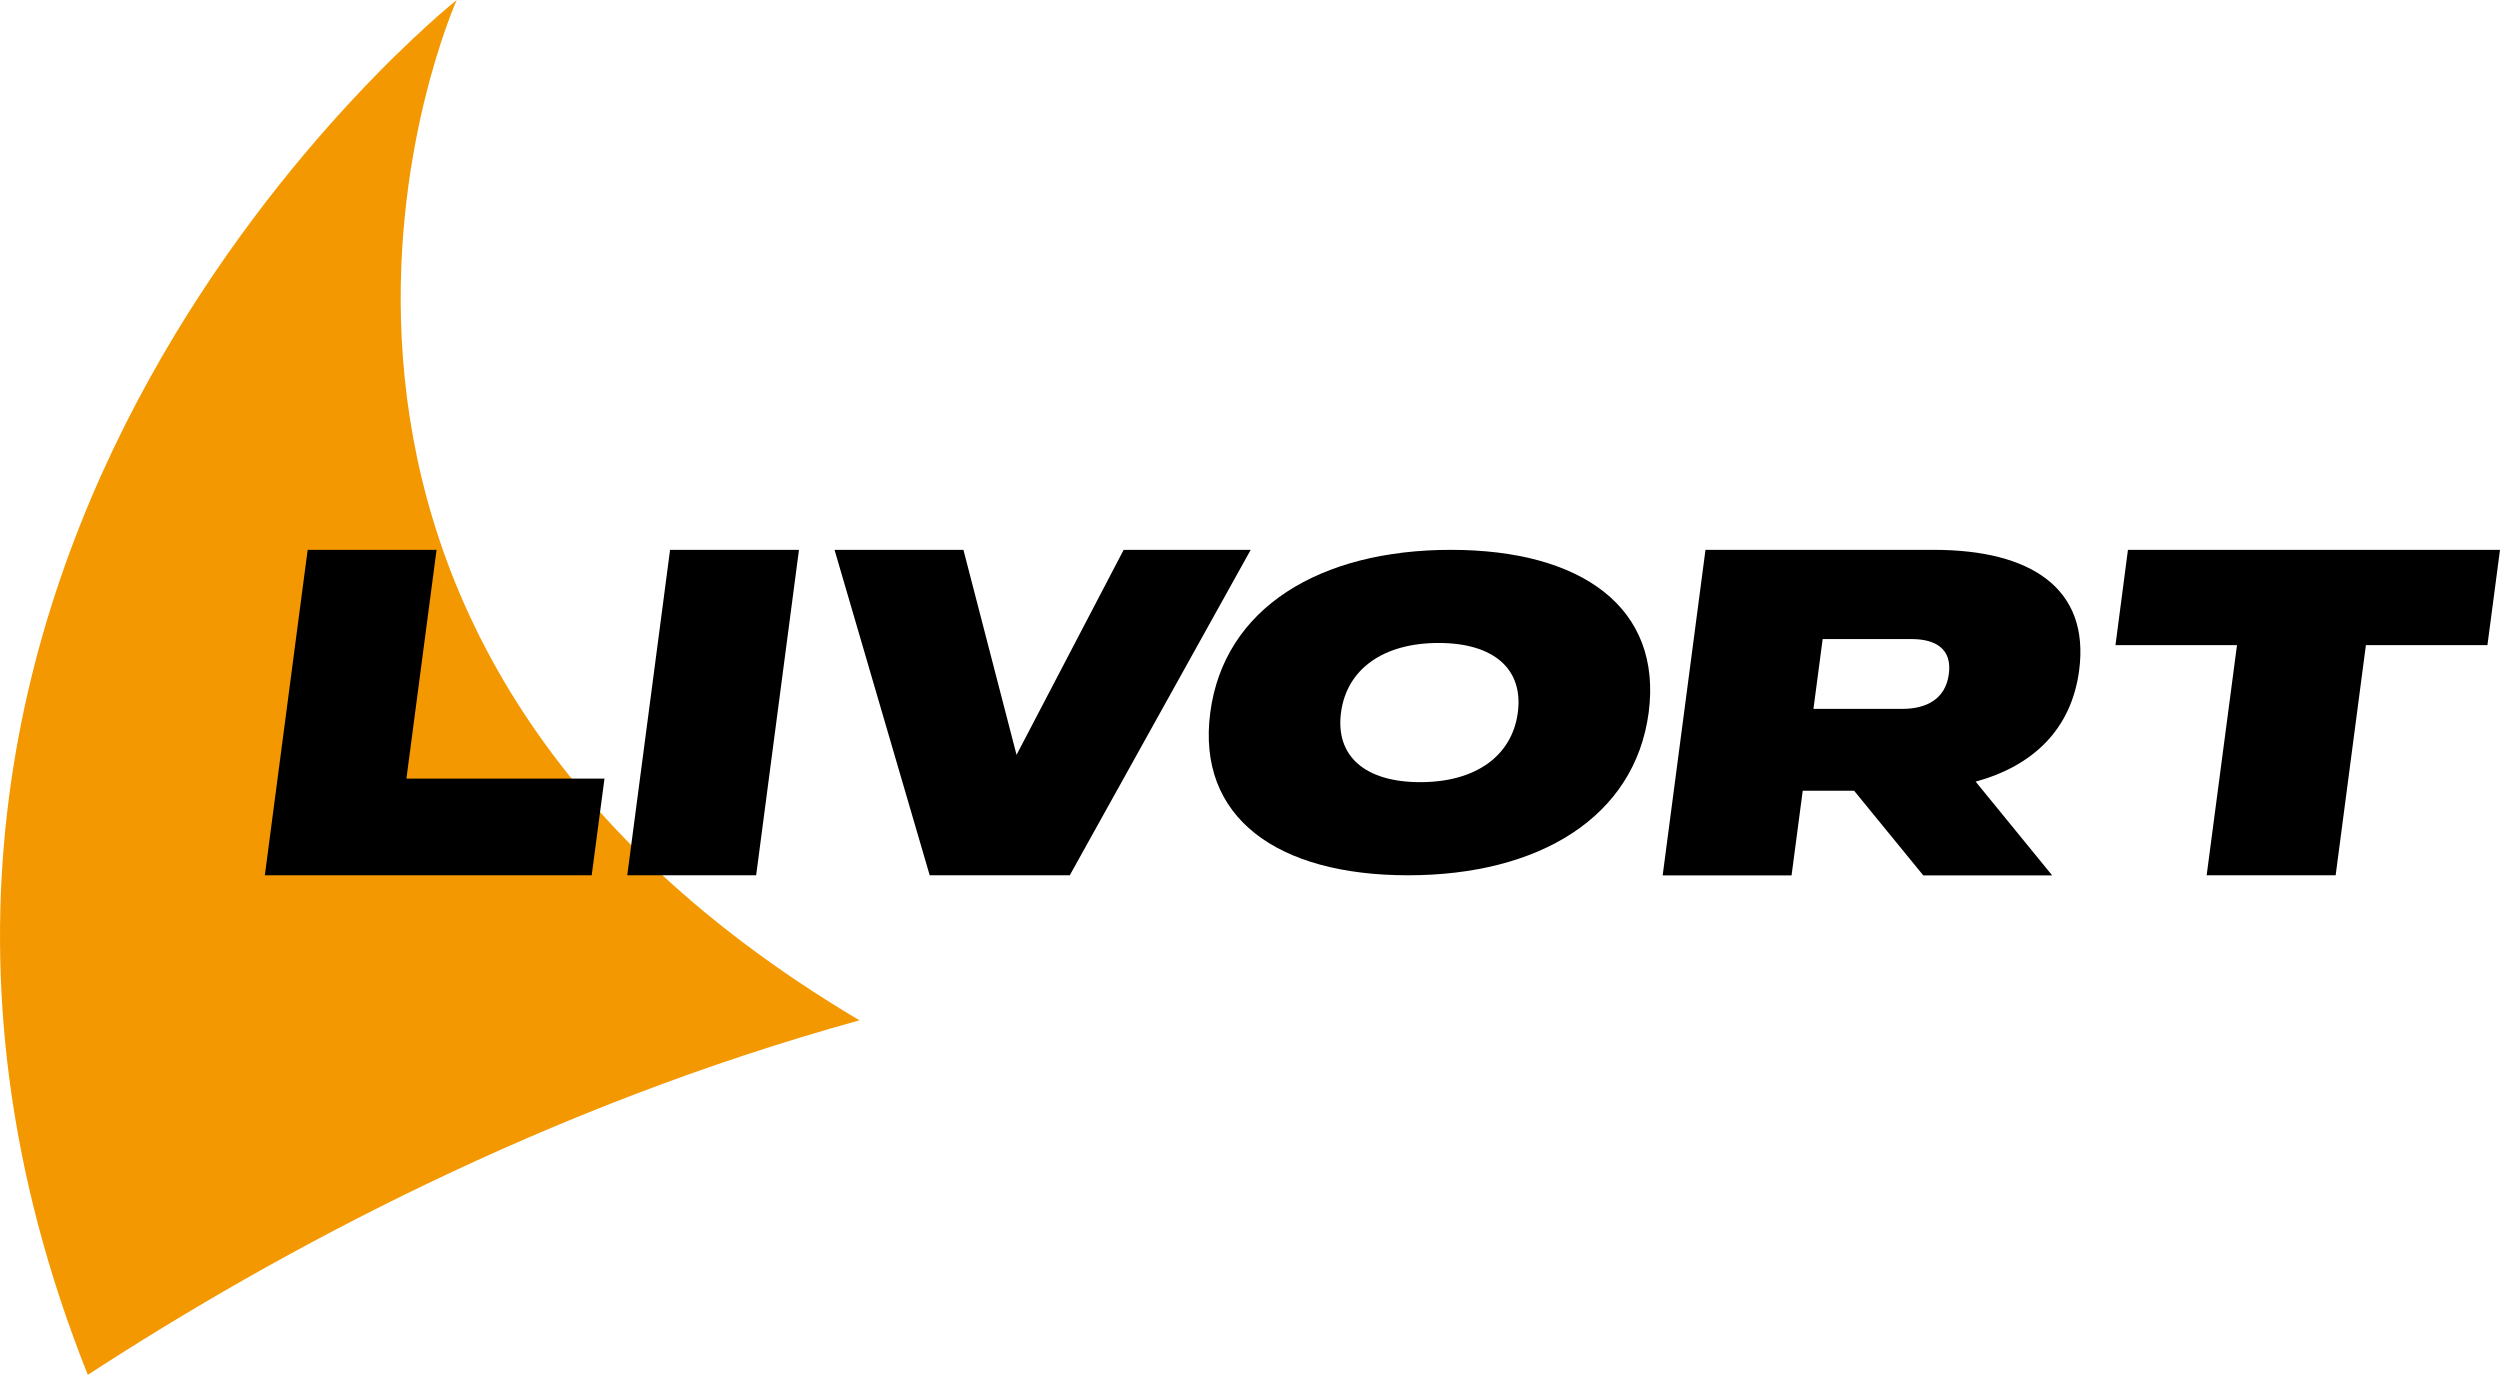 <?xml version="1.0" encoding="UTF-8"?>
<svg id="_レイヤー_2" data-name="レイヤー 2" xmlns="http://www.w3.org/2000/svg" viewBox="0 0 230.61 126.82">
  <defs>
    <style>
      .cls-1 {
        fill: #000;
      }

      .cls-1, .cls-2 {
        stroke-width: 0px;
      }

      .cls-2 {
        fill: #f39800;
      }
    </style>
  </defs>
  <g id="_レイヤー_1-2" data-name="レイヤー 1">
    <g>
      <path class="cls-2" d="M42.13,0S-22.16,50.98,8.1,126.82c17.63-11.47,42.24-24.7,71.18-32.7C16.53,56.87,42.13,0,42.13,0"/>
      <polygon class="cls-1" points="55.76 71.82 54.58 80.74 24.43 80.74 28.38 50.72 40.27 50.72 37.49 71.82 55.76 71.82"/>
      <polygon class="cls-1" points="57.86 80.74 61.81 50.72 73.7 50.72 69.75 80.74 57.86 80.74"/>
      <polygon class="cls-1" points="88.87 50.72 93.77 69.63 103.65 50.72 115.37 50.72 98.68 80.74 85.76 80.74 76.98 50.72 88.87 50.72"/>
      <path class="cls-1" d="M133.83,50.72c-12.06,0-20.92,5.34-22.19,15.01-1.27,9.68,6.18,15.01,18.24,15.01s20.92-5.34,22.2-15.01c1.27-9.68-6.18-15.01-18.24-15.01M131.01,72.15c-5.1,0-7.84-2.41-7.31-6.42.53-4.01,3.9-6.42,9-6.42s7.84,2.41,7.31,6.42c-.53,4.01-3.9,6.42-9,6.42"/>
      <polygon class="cls-1" points="229.45 59.51 218.24 59.51 215.45 80.74 203.55 80.74 206.35 59.51 195.14 59.51 196.29 50.72 230.61 50.72 229.45 59.51"/>
      <path class="cls-1" d="M191.79,61.83c.99-7.55-4.44-11.11-13.4-11.11h-21.07l-3.95,30.03h11.89l1.03-7.81h4.74l6.38,7.81h11.89l-7.06-8.65c5.29-1.45,8.83-4.81,9.55-10.27M168.13,58.95h8.2c2.21,0,3.75.9,3.44,3.22-.3,2.32-2.08,3.22-4.29,3.22h-8.2l.85-6.44Z"/>
    </g>
  </g>
</svg>